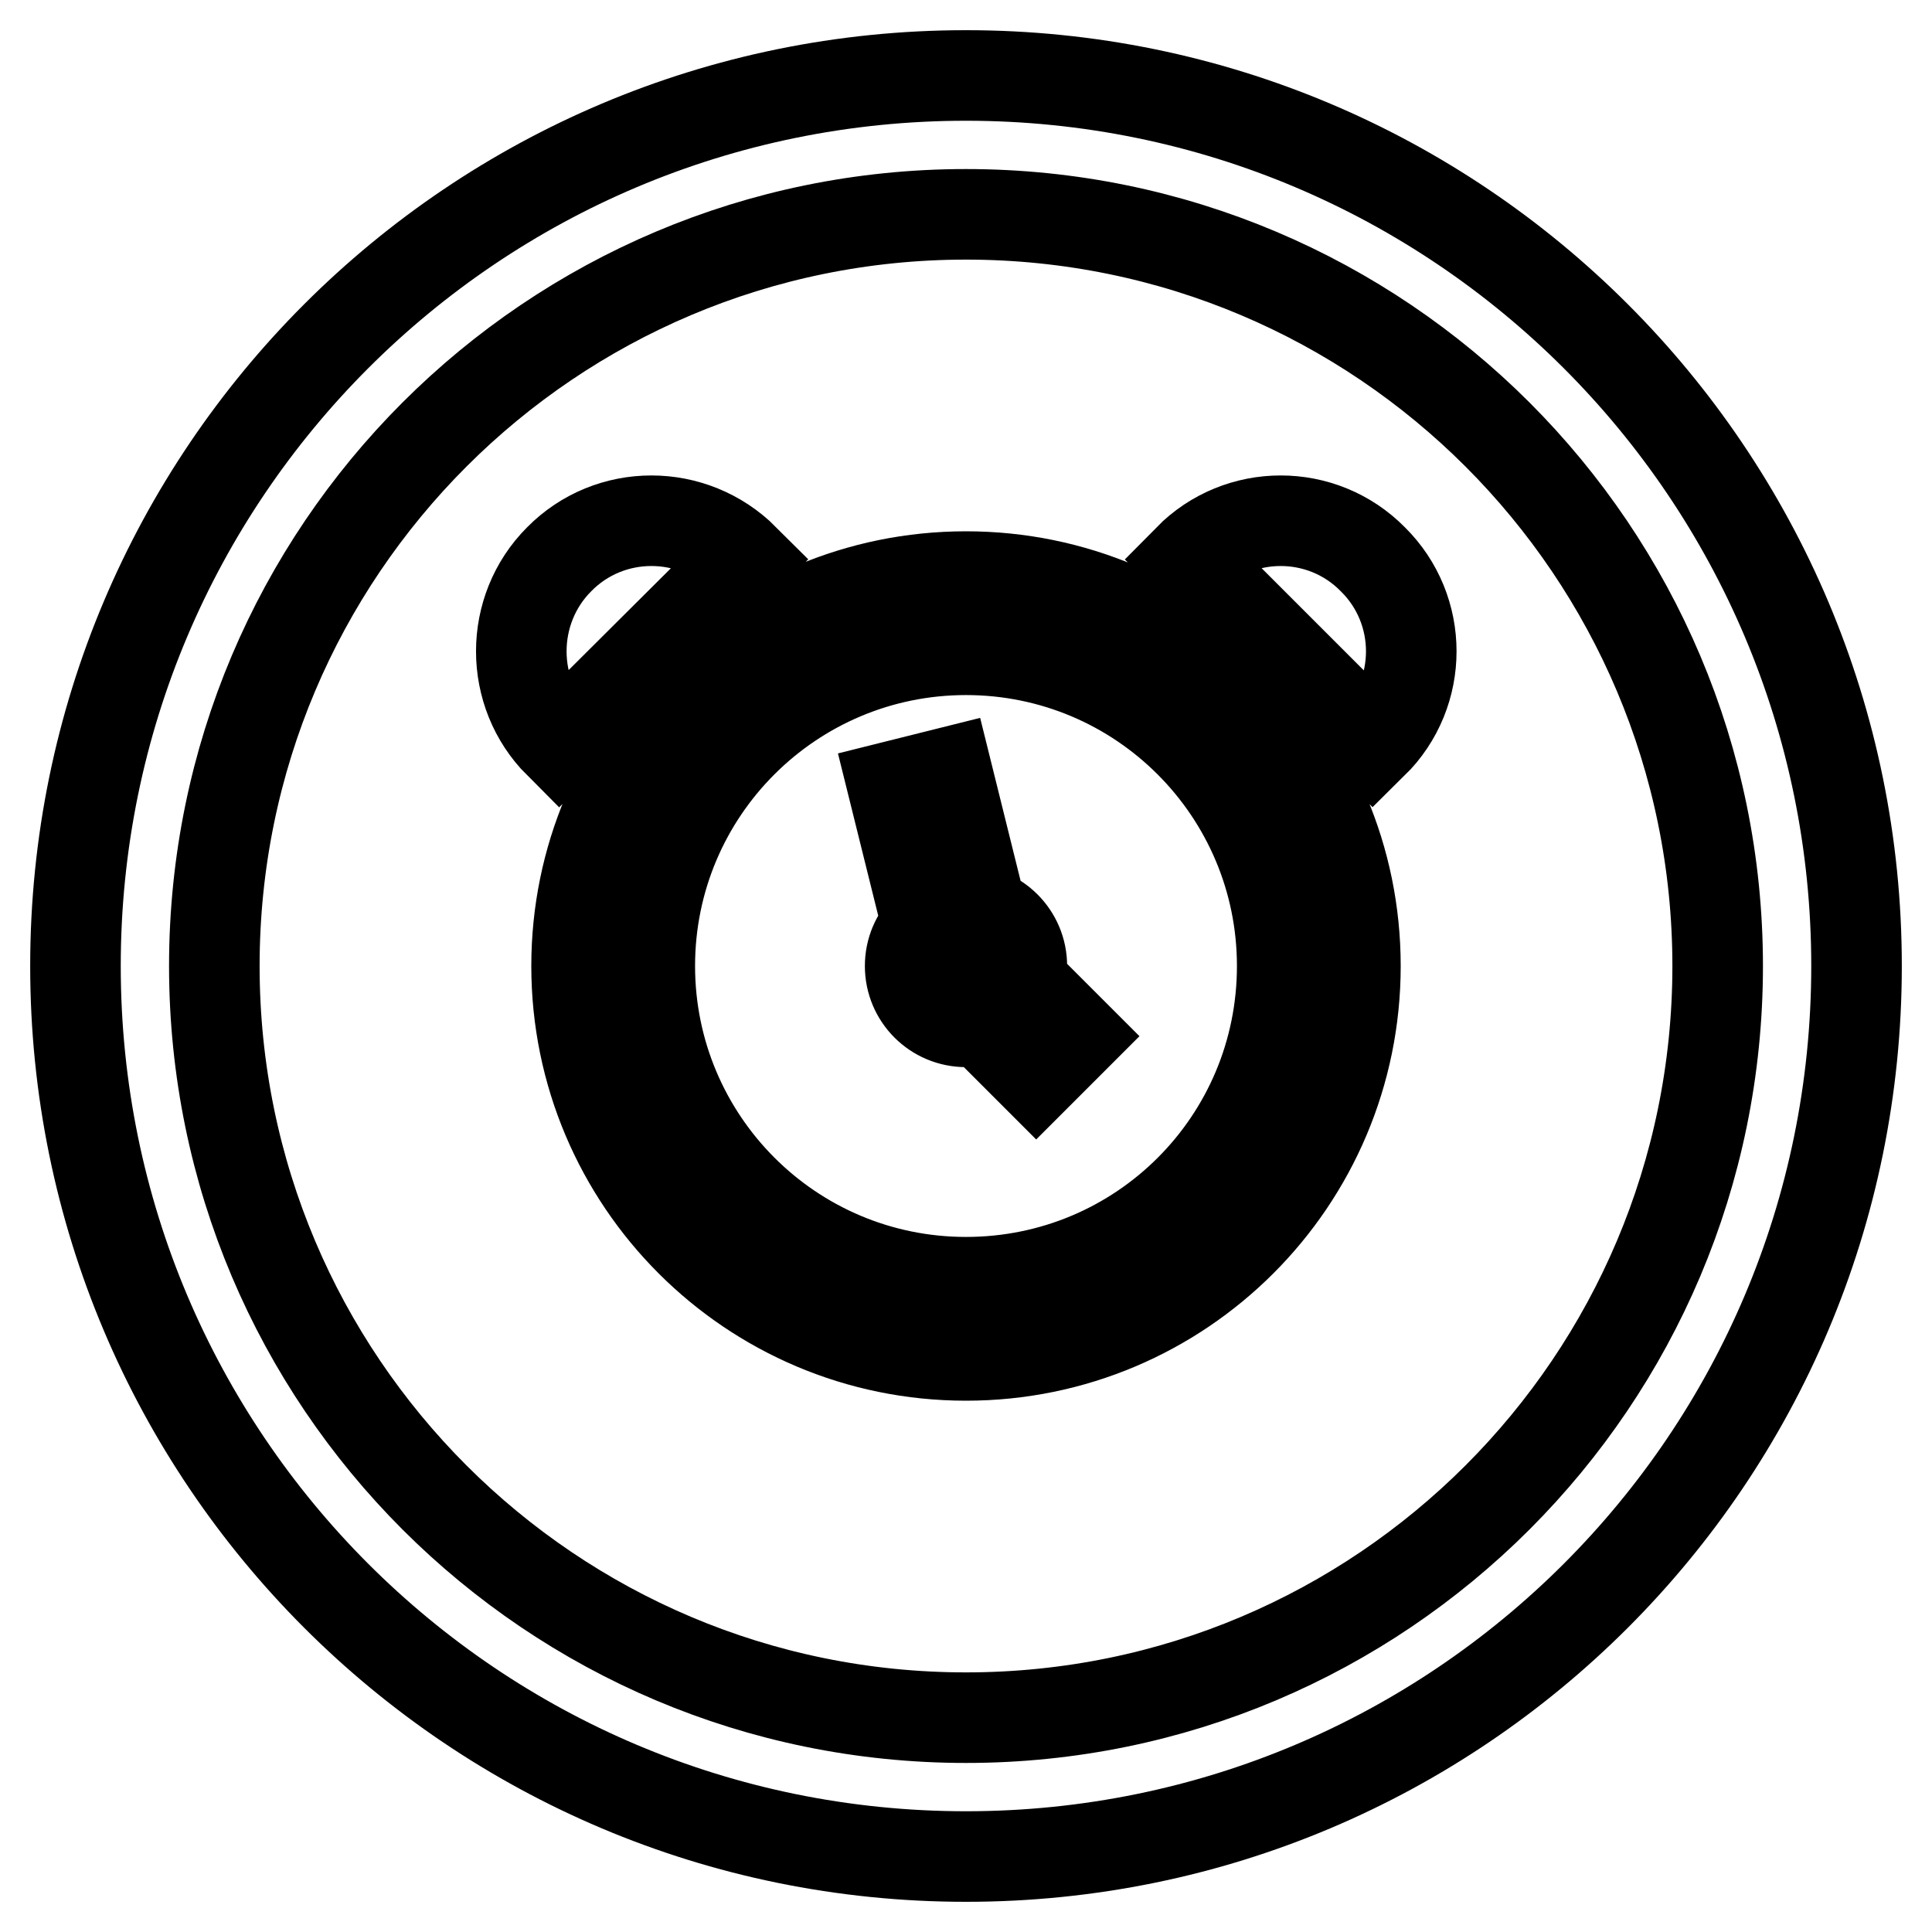 <?xml version="1.0" encoding="utf-8"?>
<!-- Svg Vector Icons : http://www.onlinewebfonts.com/icon -->
<!DOCTYPE svg PUBLIC "-//W3C//DTD SVG 1.1//EN" "http://www.w3.org/Graphics/SVG/1.1/DTD/svg11.dtd">
<svg version="1.1" xmlns="http://www.w3.org/2000/svg" xmlns:xlink="http://www.w3.org/1999/xlink" x="0px" y="0px" viewBox="0 0 256 256" enable-background="new 0 0 256 256" xml:space="preserve">
<g> <path stroke-width="12" fill-opacity="0" stroke="#000000"  d="M128,10C62.8,10,10,62.8,10,128c0,65.2,52.8,118,118,118c65.2,0,118-52.8,118-118C246,62.8,193.2,10,128,10 z M128,227.6c-55,0-99.6-44.6-99.6-99.6S73,28.4,128,28.4S227.6,73,227.6,128S183,227.6,128,227.6z M128,76.4 c-28.5,0-51.6,23.1-51.6,51.6s23.1,51.6,51.6,51.6s51.6-23.1,51.6-51.6S156.5,76.4,128,76.4z M128,169.9 c-23.2,0-41.9-18.8-41.9-41.9c0-23.2,18.8-41.9,41.9-41.9c23.2,0,41.9,18.8,41.9,41.9C169.9,151.2,151.2,169.9,128,169.9z  M128,135.4c-4.1,0-7.4-3.3-7.4-7.4s3.3-7.4,7.4-7.4s7.4,3.3,7.4,7.4S132.1,135.4,128,135.4z M123.4,128.6l5.2-5.2l13.9,13.9 l-5.2,5.2L123.4,128.6z M118.3,104.2l7.2-1.8l6.8,27.4l-7.2,1.8L118.3,104.2z M181.9,74.1c-6.7-6.8-17.7-6.8-24.4,0l24.4,24.4 C188.7,91.8,188.7,80.8,181.9,74.1z M74.1,74.1c-6.7,6.7-6.7,17.7,0,24.4l24.5-24.4C91.8,67.3,80.8,67.3,74.1,74.1z"/></g>
</svg>